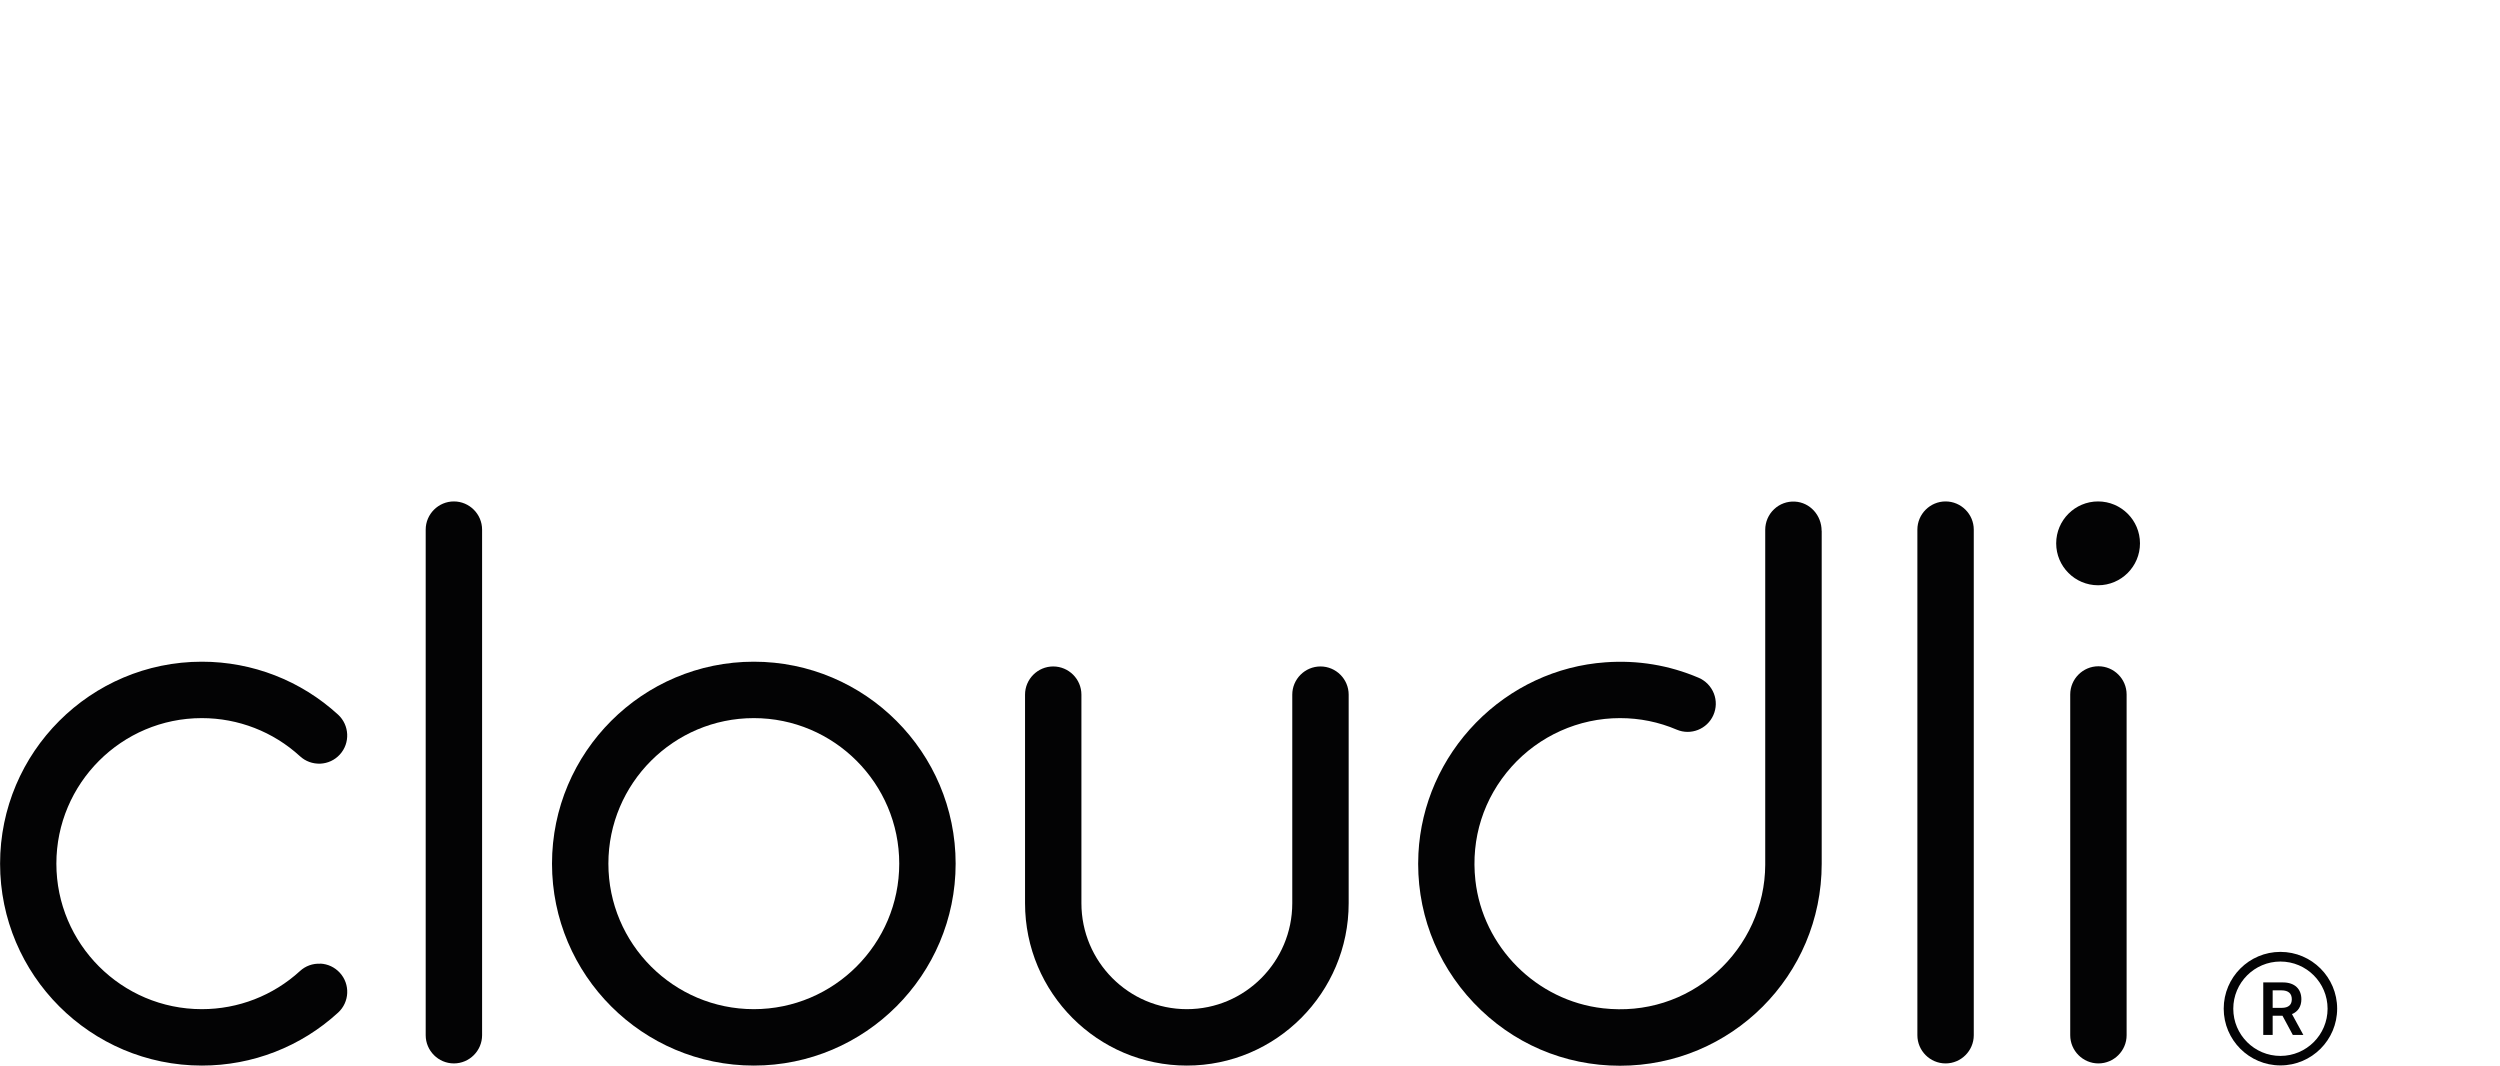 <svg fill="none" height="52" viewBox="0 0 122 52" width="122" xmlns="http://www.w3.org/2000/svg">
<g clip-path="url(#clip0_3463_1885)">
<path d="M15.629 47.029C15.263 47.012 14.909 47.138 14.64 47.386C13.328 48.586 11.628 49.247 9.848 49.247C5.936 49.247 2.751 46.06 2.751 42.146C2.751 38.231 5.936 35.044 9.848 35.044C11.628 35.044 13.328 35.705 14.64 36.905C14.909 37.153 15.259 37.279 15.629 37.267C15.995 37.25 16.336 37.094 16.584 36.821C17.097 36.261 17.055 35.389 16.5 34.876C14.678 33.209 12.318 32.291 9.853 32.291C4.421 32.291 0.004 36.711 0.004 42.146C0.004 47.58 4.421 52 9.853 52C12.318 52 14.682 51.082 16.5 49.415C17.059 48.902 17.097 48.031 16.584 47.471C16.336 47.201 15.999 47.041 15.629 47.024V47.029Z" fill="#030304"></path>
<path d="M22.15 24.47C21.393 24.47 20.774 25.089 20.774 25.846V50.518C20.774 51.276 21.393 51.895 22.15 51.895C22.907 51.895 23.526 51.276 23.526 50.518V25.846C23.526 25.089 22.907 24.47 22.15 24.47Z" fill="#030304"></path>
<path d="M36.786 32.291C31.355 32.291 26.938 36.711 26.938 42.146C26.938 47.58 31.355 52 36.786 52C42.218 52 46.635 47.58 46.635 42.146C46.635 36.711 42.218 32.291 36.786 32.291ZM43.883 42.146C43.883 46.06 40.699 49.247 36.786 49.247C32.874 49.247 29.689 46.06 29.689 42.146C29.689 38.231 32.874 35.044 36.786 35.044C40.699 35.044 43.883 38.231 43.883 42.146Z" fill="#030304"></path>
<path d="M64.439 32.523C63.682 32.523 63.063 33.141 63.063 33.899V44.078C63.063 46.928 60.754 49.247 57.918 49.247C55.083 49.247 52.773 46.928 52.773 44.078V33.899C52.773 33.141 52.154 32.523 51.397 32.523C50.64 32.523 50.022 33.141 50.022 33.899V44.078C50.022 48.447 53.564 52 57.918 52C62.272 52 65.815 48.447 65.815 44.078V33.899C65.815 33.141 65.196 32.523 64.439 32.523Z" fill="#030304"></path>
<path d="M88.895 25.905C88.895 25.143 88.323 24.516 87.591 24.478C87.212 24.457 86.846 24.592 86.573 24.853C86.299 25.11 86.143 25.476 86.143 25.851V41.716C86.143 41.716 86.143 42.188 86.143 42.209C86.135 44.208 85.26 46.123 83.762 47.458C82.235 48.813 80.275 49.436 78.23 49.205C74.982 48.839 72.361 46.212 71.999 42.962C71.772 40.912 72.399 38.946 73.762 37.418C75.108 35.911 77.039 35.044 79.055 35.044C80.018 35.044 80.948 35.233 81.827 35.608C82.509 35.899 83.308 35.583 83.611 34.901C83.762 34.56 83.771 34.185 83.636 33.84C83.497 33.491 83.232 33.221 82.891 33.074C81.448 32.459 79.917 32.207 78.344 32.321C75.962 32.489 73.72 33.537 72.029 35.267C70.338 36.997 69.341 39.262 69.219 41.649C69.084 44.372 70.043 46.961 71.919 48.94C73.8 50.918 76.333 52.008 79.055 52.008C84.486 52.008 88.899 47.614 88.899 42.154C88.899 42.129 88.899 41.329 88.899 41.299V25.909L88.895 25.905Z" fill="#030304"></path>
<path d="M94.944 24.47C94.187 24.47 93.568 25.089 93.568 25.846V50.518C93.568 51.276 94.187 51.895 94.944 51.895C95.701 51.895 96.32 51.276 96.32 50.518V25.846C96.32 25.089 95.701 24.47 94.944 24.47Z" fill="#030304"></path>
<path d="M102.403 32.514C101.646 32.514 101.027 33.133 101.027 33.891V50.518C101.027 51.276 101.646 51.895 102.403 51.895C103.16 51.895 103.779 51.276 103.779 50.518V33.891C103.779 33.133 103.16 32.514 102.403 32.514Z" fill="#030304"></path>
<path d="M102.386 24.47C101.259 24.47 100.342 25.387 100.342 26.516C100.342 27.644 101.259 28.561 102.386 28.561C103.514 28.561 104.431 27.644 104.431 26.516C104.431 25.387 103.514 24.47 102.386 24.47Z" fill="#030304"></path>
<path d="M110.451 47.942H111.406C111.995 47.942 112.307 48.275 112.307 48.763C112.307 49.112 112.147 49.365 111.848 49.487L112.404 50.506H111.89L111.385 49.567H110.906V50.506H110.447V47.942H110.451ZM111.339 49.184C111.684 49.184 111.84 49.032 111.84 48.763C111.84 48.493 111.684 48.329 111.335 48.329H110.906V49.184H111.335H111.339Z" fill="#030304"></path>
<path d="M111.285 51.992C109.758 51.992 108.517 50.75 108.517 49.222C108.517 47.694 109.758 46.452 111.285 46.452C112.812 46.452 114.053 47.694 114.053 49.222C114.053 50.75 112.812 51.992 111.285 51.992ZM111.285 46.923C110.019 46.923 108.984 47.955 108.984 49.226C108.984 50.497 110.014 51.529 111.285 51.529C112.555 51.529 113.586 50.497 113.586 49.226C113.586 47.955 112.555 46.923 111.285 46.923Z" fill="#030304"></path>
</g>
<defs>
<clipPath id="clip0_3463_1885">
<rect fill="white" height="52" width="122"></rect>
</clipPath>
</defs>
</svg>